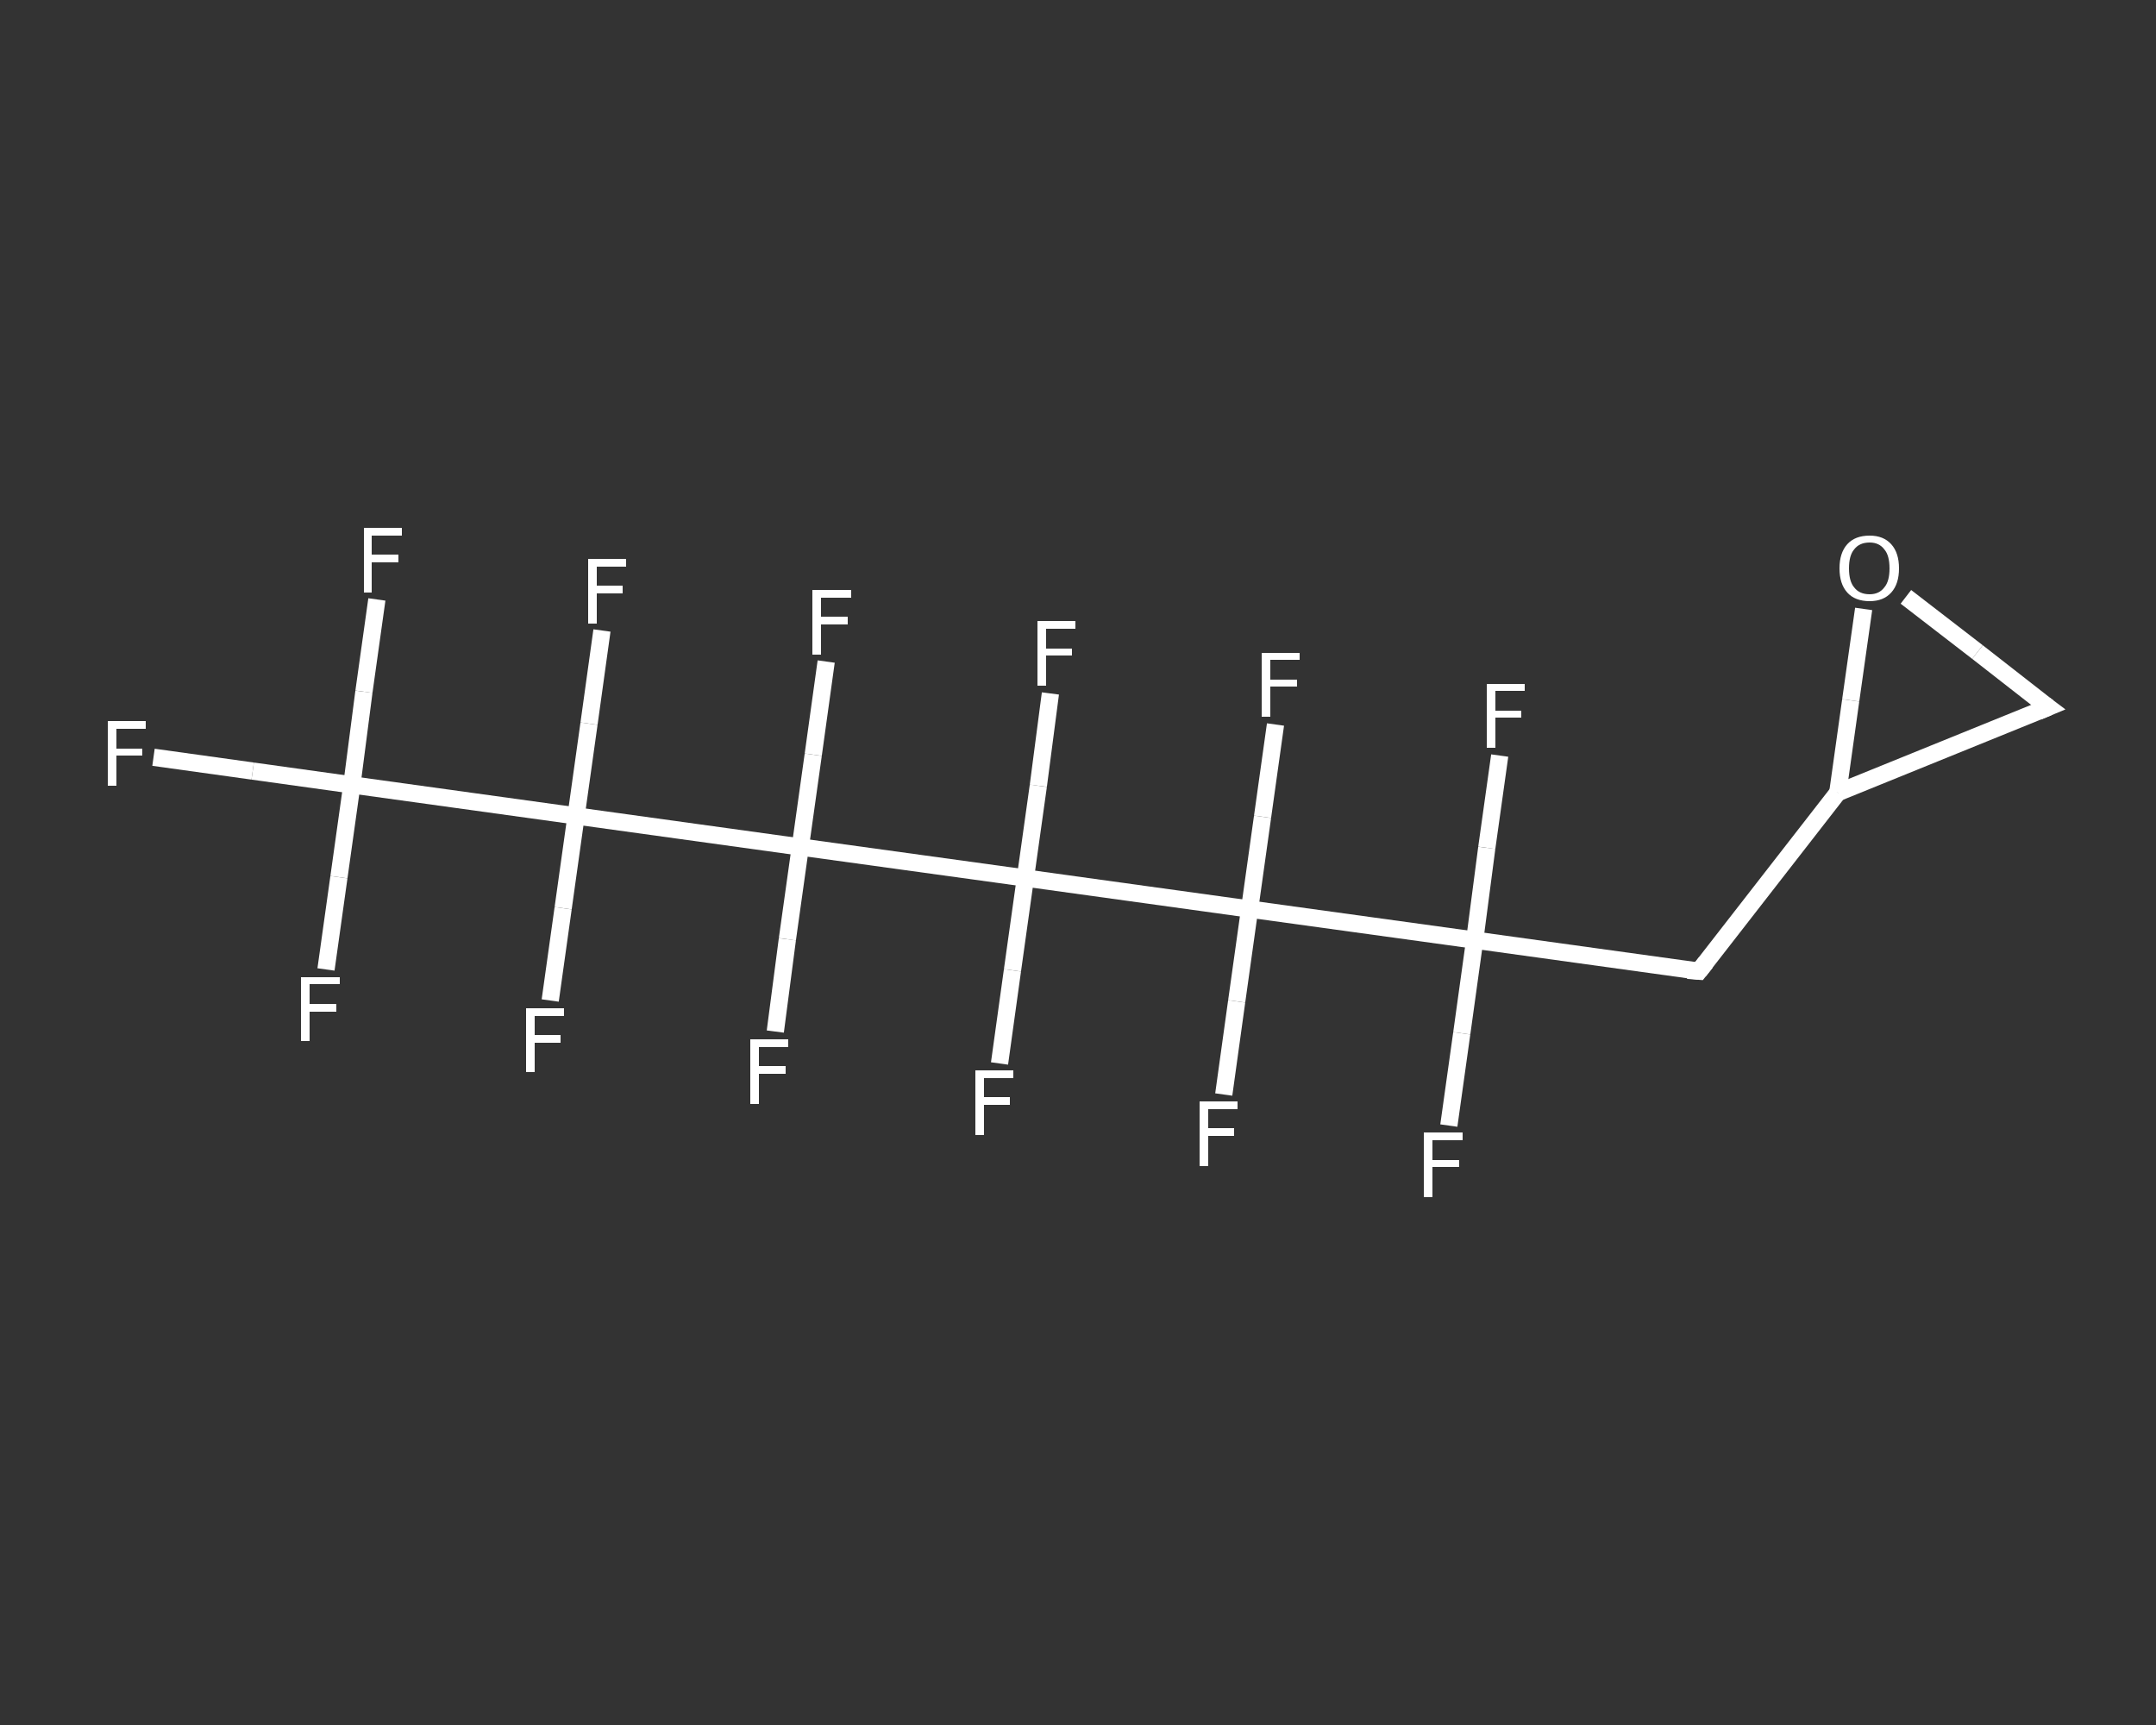 <?xml version='1.0' encoding='iso-8859-1'?>
<svg version='1.1' baseProfile='full'
              xmlns='http://www.w3.org/2000/svg'
                      xmlns:rdkit='http://www.rdkit.org/xml'
                      xmlns:xlink='http://www.w3.org/1999/xlink'
                  xml:space='preserve'
width='250px' height='200px' viewBox='0 0 250 200'>
<rect x="0" y="0" width="250" height="200" fill="#333333" stroke="none"/>
<!-- END OF HEADER -->
<rect style='opacity:1.0;fill:transparent;stroke:none' width='250.0' height='200.0' x='0.0' y='0.0'> </rect>
<path class='bond-0 atom-0 atom-1' d='M 17.8,87.8 L 29.3,89.4' style='fill:none;fill-rule:evenodd;stroke:#FFFFFF;stroke-width:2.0px;stroke-linecap:butt;stroke-linejoin:miter;stroke-opacity:1' />
<path class='bond-0 atom-0 atom-1' d='M 29.3,89.4 L 40.8,91.0' style='fill:none;fill-rule:evenodd;stroke:#FFFFFF;stroke-width:2.0px;stroke-linecap:butt;stroke-linejoin:miter;stroke-opacity:1' />
<path class='bond-1 atom-1 atom-2' d='M 40.8,91.0 L 42.2,80.2' style='fill:none;fill-rule:evenodd;stroke:#FFFFFF;stroke-width:2.0px;stroke-linecap:butt;stroke-linejoin:miter;stroke-opacity:1' />
<path class='bond-1 atom-1 atom-2' d='M 42.2,80.2 L 43.7,69.5' style='fill:none;fill-rule:evenodd;stroke:#FFFFFF;stroke-width:2.0px;stroke-linecap:butt;stroke-linejoin:miter;stroke-opacity:1' />
<path class='bond-2 atom-1 atom-3' d='M 40.8,91.0 L 39.3,101.7' style='fill:none;fill-rule:evenodd;stroke:#FFFFFF;stroke-width:2.0px;stroke-linecap:butt;stroke-linejoin:miter;stroke-opacity:1' />
<path class='bond-2 atom-1 atom-3' d='M 39.3,101.7 L 37.8,112.4' style='fill:none;fill-rule:evenodd;stroke:#FFFFFF;stroke-width:2.0px;stroke-linecap:butt;stroke-linejoin:miter;stroke-opacity:1' />
<path class='bond-3 atom-1 atom-4' d='M 40.8,91.0 L 66.8,94.6' style='fill:none;fill-rule:evenodd;stroke:#FFFFFF;stroke-width:2.0px;stroke-linecap:butt;stroke-linejoin:miter;stroke-opacity:1' />
<path class='bond-4 atom-4 atom-5' d='M 66.8,94.6 L 68.3,83.9' style='fill:none;fill-rule:evenodd;stroke:#FFFFFF;stroke-width:2.0px;stroke-linecap:butt;stroke-linejoin:miter;stroke-opacity:1' />
<path class='bond-4 atom-4 atom-5' d='M 68.3,83.9 L 69.8,73.1' style='fill:none;fill-rule:evenodd;stroke:#FFFFFF;stroke-width:2.0px;stroke-linecap:butt;stroke-linejoin:miter;stroke-opacity:1' />
<path class='bond-5 atom-4 atom-6' d='M 66.8,94.6 L 65.3,105.3' style='fill:none;fill-rule:evenodd;stroke:#FFFFFF;stroke-width:2.0px;stroke-linecap:butt;stroke-linejoin:miter;stroke-opacity:1' />
<path class='bond-5 atom-4 atom-6' d='M 65.3,105.3 L 63.8,116.0' style='fill:none;fill-rule:evenodd;stroke:#FFFFFF;stroke-width:2.0px;stroke-linecap:butt;stroke-linejoin:miter;stroke-opacity:1' />
<path class='bond-6 atom-4 atom-7' d='M 66.8,94.6 L 92.8,98.2' style='fill:none;fill-rule:evenodd;stroke:#FFFFFF;stroke-width:2.0px;stroke-linecap:butt;stroke-linejoin:miter;stroke-opacity:1' />
<path class='bond-7 atom-7 atom-8' d='M 92.8,98.2 L 91.3,108.9' style='fill:none;fill-rule:evenodd;stroke:#FFFFFF;stroke-width:2.0px;stroke-linecap:butt;stroke-linejoin:miter;stroke-opacity:1' />
<path class='bond-7 atom-7 atom-8' d='M 91.3,108.9 L 89.9,119.6' style='fill:none;fill-rule:evenodd;stroke:#FFFFFF;stroke-width:2.0px;stroke-linecap:butt;stroke-linejoin:miter;stroke-opacity:1' />
<path class='bond-8 atom-7 atom-9' d='M 92.8,98.2 L 94.3,87.5' style='fill:none;fill-rule:evenodd;stroke:#FFFFFF;stroke-width:2.0px;stroke-linecap:butt;stroke-linejoin:miter;stroke-opacity:1' />
<path class='bond-8 atom-7 atom-9' d='M 94.3,87.5 L 95.8,76.7' style='fill:none;fill-rule:evenodd;stroke:#FFFFFF;stroke-width:2.0px;stroke-linecap:butt;stroke-linejoin:miter;stroke-opacity:1' />
<path class='bond-9 atom-7 atom-10' d='M 92.8,98.2 L 118.9,101.8' style='fill:none;fill-rule:evenodd;stroke:#FFFFFF;stroke-width:2.0px;stroke-linecap:butt;stroke-linejoin:miter;stroke-opacity:1' />
<path class='bond-10 atom-10 atom-11' d='M 118.9,101.8 L 120.4,91.1' style='fill:none;fill-rule:evenodd;stroke:#FFFFFF;stroke-width:2.0px;stroke-linecap:butt;stroke-linejoin:miter;stroke-opacity:1' />
<path class='bond-10 atom-10 atom-11' d='M 120.4,91.1 L 121.8,80.4' style='fill:none;fill-rule:evenodd;stroke:#FFFFFF;stroke-width:2.0px;stroke-linecap:butt;stroke-linejoin:miter;stroke-opacity:1' />
<path class='bond-11 atom-10 atom-12' d='M 118.9,101.8 L 117.4,112.5' style='fill:none;fill-rule:evenodd;stroke:#FFFFFF;stroke-width:2.0px;stroke-linecap:butt;stroke-linejoin:miter;stroke-opacity:1' />
<path class='bond-11 atom-10 atom-12' d='M 117.4,112.5 L 115.9,123.3' style='fill:none;fill-rule:evenodd;stroke:#FFFFFF;stroke-width:2.0px;stroke-linecap:butt;stroke-linejoin:miter;stroke-opacity:1' />
<path class='bond-12 atom-10 atom-13' d='M 118.9,101.8 L 144.9,105.4' style='fill:none;fill-rule:evenodd;stroke:#FFFFFF;stroke-width:2.0px;stroke-linecap:butt;stroke-linejoin:miter;stroke-opacity:1' />
<path class='bond-13 atom-13 atom-14' d='M 144.9,105.4 L 143.4,116.1' style='fill:none;fill-rule:evenodd;stroke:#FFFFFF;stroke-width:2.0px;stroke-linecap:butt;stroke-linejoin:miter;stroke-opacity:1' />
<path class='bond-13 atom-13 atom-14' d='M 143.4,116.1 L 141.9,126.9' style='fill:none;fill-rule:evenodd;stroke:#FFFFFF;stroke-width:2.0px;stroke-linecap:butt;stroke-linejoin:miter;stroke-opacity:1' />
<path class='bond-14 atom-13 atom-15' d='M 144.9,105.4 L 146.4,94.7' style='fill:none;fill-rule:evenodd;stroke:#FFFFFF;stroke-width:2.0px;stroke-linecap:butt;stroke-linejoin:miter;stroke-opacity:1' />
<path class='bond-14 atom-13 atom-15' d='M 146.4,94.7 L 147.9,84.0' style='fill:none;fill-rule:evenodd;stroke:#FFFFFF;stroke-width:2.0px;stroke-linecap:butt;stroke-linejoin:miter;stroke-opacity:1' />
<path class='bond-15 atom-13 atom-16' d='M 144.9,105.4 L 171.0,109.0' style='fill:none;fill-rule:evenodd;stroke:#FFFFFF;stroke-width:2.0px;stroke-linecap:butt;stroke-linejoin:miter;stroke-opacity:1' />
<path class='bond-16 atom-16 atom-17' d='M 171.0,109.0 L 169.5,119.8' style='fill:none;fill-rule:evenodd;stroke:#FFFFFF;stroke-width:2.0px;stroke-linecap:butt;stroke-linejoin:miter;stroke-opacity:1' />
<path class='bond-16 atom-16 atom-17' d='M 169.5,119.8 L 168.0,130.5' style='fill:none;fill-rule:evenodd;stroke:#FFFFFF;stroke-width:2.0px;stroke-linecap:butt;stroke-linejoin:miter;stroke-opacity:1' />
<path class='bond-17 atom-16 atom-18' d='M 171.0,109.0 L 172.4,98.3' style='fill:none;fill-rule:evenodd;stroke:#FFFFFF;stroke-width:2.0px;stroke-linecap:butt;stroke-linejoin:miter;stroke-opacity:1' />
<path class='bond-17 atom-16 atom-18' d='M 172.4,98.3 L 173.9,87.6' style='fill:none;fill-rule:evenodd;stroke:#FFFFFF;stroke-width:2.0px;stroke-linecap:butt;stroke-linejoin:miter;stroke-opacity:1' />
<path class='bond-18 atom-16 atom-19' d='M 171.0,109.0 L 197.0,112.6' style='fill:none;fill-rule:evenodd;stroke:#FFFFFF;stroke-width:2.0px;stroke-linecap:butt;stroke-linejoin:miter;stroke-opacity:1' />
<path class='bond-19 atom-19 atom-20' d='M 197.0,112.6 L 213.1,91.9' style='fill:none;fill-rule:evenodd;stroke:#FFFFFF;stroke-width:2.0px;stroke-linecap:butt;stroke-linejoin:miter;stroke-opacity:1' />
<path class='bond-20 atom-20 atom-21' d='M 213.1,91.9 L 237.5,82.0' style='fill:none;fill-rule:evenodd;stroke:#FFFFFF;stroke-width:2.0px;stroke-linecap:butt;stroke-linejoin:miter;stroke-opacity:1' />
<path class='bond-21 atom-21 atom-22' d='M 237.5,82.0 L 229.3,75.6' style='fill:none;fill-rule:evenodd;stroke:#FFFFFF;stroke-width:2.0px;stroke-linecap:butt;stroke-linejoin:miter;stroke-opacity:1' />
<path class='bond-21 atom-21 atom-22' d='M 229.3,75.6 L 221.0,69.2' style='fill:none;fill-rule:evenodd;stroke:#FFFFFF;stroke-width:2.0px;stroke-linecap:butt;stroke-linejoin:miter;stroke-opacity:1' />
<path class='bond-22 atom-22 atom-20' d='M 216.1,70.6 L 214.6,81.2' style='fill:none;fill-rule:evenodd;stroke:#FFFFFF;stroke-width:2.0px;stroke-linecap:butt;stroke-linejoin:miter;stroke-opacity:1' />
<path class='bond-22 atom-22 atom-20' d='M 214.6,81.2 L 213.1,91.9' style='fill:none;fill-rule:evenodd;stroke:#FFFFFF;stroke-width:2.0px;stroke-linecap:butt;stroke-linejoin:miter;stroke-opacity:1' />
<path d='M 195.7,112.5 L 197.0,112.6 L 197.8,111.6' style='fill:none;stroke:#FFFFFF;stroke-width:2.0px;stroke-linecap:butt;stroke-linejoin:miter;stroke-opacity:1;' />
<path d='M 236.3,82.5 L 237.5,82.0 L 237.1,81.7' style='fill:none;stroke:#FFFFFF;stroke-width:2.0px;stroke-linecap:butt;stroke-linejoin:miter;stroke-opacity:1;' />
<path class='atom-0' d='M 12.5 83.6
L 16.9 83.6
L 16.9 84.5
L 13.5 84.5
L 13.5 86.8
L 16.5 86.8
L 16.5 87.6
L 13.5 87.6
L 13.5 91.1
L 12.5 91.1
L 12.5 83.6
' fill='#FFFFFF'/>
<path class='atom-2' d='M 42.2 61.2
L 46.6 61.2
L 46.6 62.1
L 43.1 62.1
L 43.1 64.3
L 46.2 64.3
L 46.2 65.2
L 43.1 65.2
L 43.1 68.7
L 42.2 68.7
L 42.2 61.2
' fill='#FFFFFF'/>
<path class='atom-3' d='M 34.9 113.3
L 39.4 113.3
L 39.4 114.1
L 35.9 114.1
L 35.9 116.4
L 39.0 116.4
L 39.0 117.3
L 35.9 117.3
L 35.9 120.7
L 34.9 120.7
L 34.9 113.3
' fill='#FFFFFF'/>
<path class='atom-5' d='M 68.2 64.8
L 72.6 64.8
L 72.6 65.7
L 69.2 65.7
L 69.2 67.9
L 72.2 67.9
L 72.2 68.8
L 69.2 68.8
L 69.2 72.3
L 68.2 72.3
L 68.2 64.8
' fill='#FFFFFF'/>
<path class='atom-6' d='M 61.0 116.9
L 65.4 116.9
L 65.4 117.8
L 62.0 117.8
L 62.0 120.0
L 65.0 120.0
L 65.0 120.9
L 62.0 120.9
L 62.0 124.3
L 61.0 124.3
L 61.0 116.9
' fill='#FFFFFF'/>
<path class='atom-8' d='M 87.0 120.5
L 91.4 120.5
L 91.4 121.4
L 88.0 121.4
L 88.0 123.6
L 91.1 123.6
L 91.1 124.5
L 88.0 124.5
L 88.0 128.0
L 87.0 128.0
L 87.0 120.5
' fill='#FFFFFF'/>
<path class='atom-9' d='M 94.2 68.4
L 98.7 68.4
L 98.7 69.3
L 95.2 69.3
L 95.2 71.5
L 98.3 71.5
L 98.3 72.4
L 95.2 72.4
L 95.2 75.9
L 94.2 75.9
L 94.2 68.4
' fill='#FFFFFF'/>
<path class='atom-11' d='M 120.3 72.0
L 124.7 72.0
L 124.7 72.9
L 121.3 72.9
L 121.3 75.2
L 124.3 75.2
L 124.3 76.0
L 121.3 76.0
L 121.3 79.5
L 120.3 79.5
L 120.3 72.0
' fill='#FFFFFF'/>
<path class='atom-12' d='M 113.1 124.1
L 117.5 124.1
L 117.5 125.0
L 114.1 125.0
L 114.1 127.2
L 117.1 127.2
L 117.1 128.1
L 114.1 128.1
L 114.1 131.6
L 113.1 131.6
L 113.1 124.1
' fill='#FFFFFF'/>
<path class='atom-14' d='M 139.1 127.7
L 143.5 127.7
L 143.5 128.6
L 140.1 128.6
L 140.1 130.8
L 143.1 130.8
L 143.1 131.7
L 140.1 131.7
L 140.1 135.2
L 139.1 135.2
L 139.1 127.7
' fill='#FFFFFF'/>
<path class='atom-15' d='M 146.3 75.7
L 150.7 75.7
L 150.7 76.5
L 147.3 76.5
L 147.3 78.8
L 150.4 78.8
L 150.4 79.6
L 147.3 79.6
L 147.3 83.1
L 146.3 83.1
L 146.3 75.7
' fill='#FFFFFF'/>
<path class='atom-17' d='M 165.1 131.3
L 169.6 131.3
L 169.6 132.2
L 166.1 132.2
L 166.1 134.5
L 169.2 134.5
L 169.2 135.3
L 166.1 135.3
L 166.1 138.8
L 165.1 138.8
L 165.1 131.3
' fill='#FFFFFF'/>
<path class='atom-18' d='M 172.4 79.3
L 176.8 79.3
L 176.8 80.1
L 173.4 80.1
L 173.4 82.4
L 176.4 82.4
L 176.4 83.2
L 173.4 83.2
L 173.4 86.7
L 172.4 86.7
L 172.4 79.3
' fill='#FFFFFF'/>
<path class='atom-22' d='M 213.3 65.9
Q 213.3 64.1, 214.2 63.1
Q 215.1 62.1, 216.8 62.1
Q 218.4 62.1, 219.3 63.1
Q 220.2 64.1, 220.2 65.9
Q 220.2 67.7, 219.3 68.7
Q 218.4 69.7, 216.8 69.7
Q 215.1 69.7, 214.2 68.7
Q 213.3 67.7, 213.3 65.9
M 216.8 68.9
Q 217.9 68.9, 218.5 68.1
Q 219.1 67.4, 219.1 65.9
Q 219.1 64.4, 218.5 63.7
Q 217.9 62.9, 216.8 62.9
Q 215.6 62.9, 215.0 63.7
Q 214.4 64.4, 214.4 65.9
Q 214.4 67.4, 215.0 68.1
Q 215.6 68.9, 216.8 68.9
' fill='#FFFFFF'/>
</svg>
